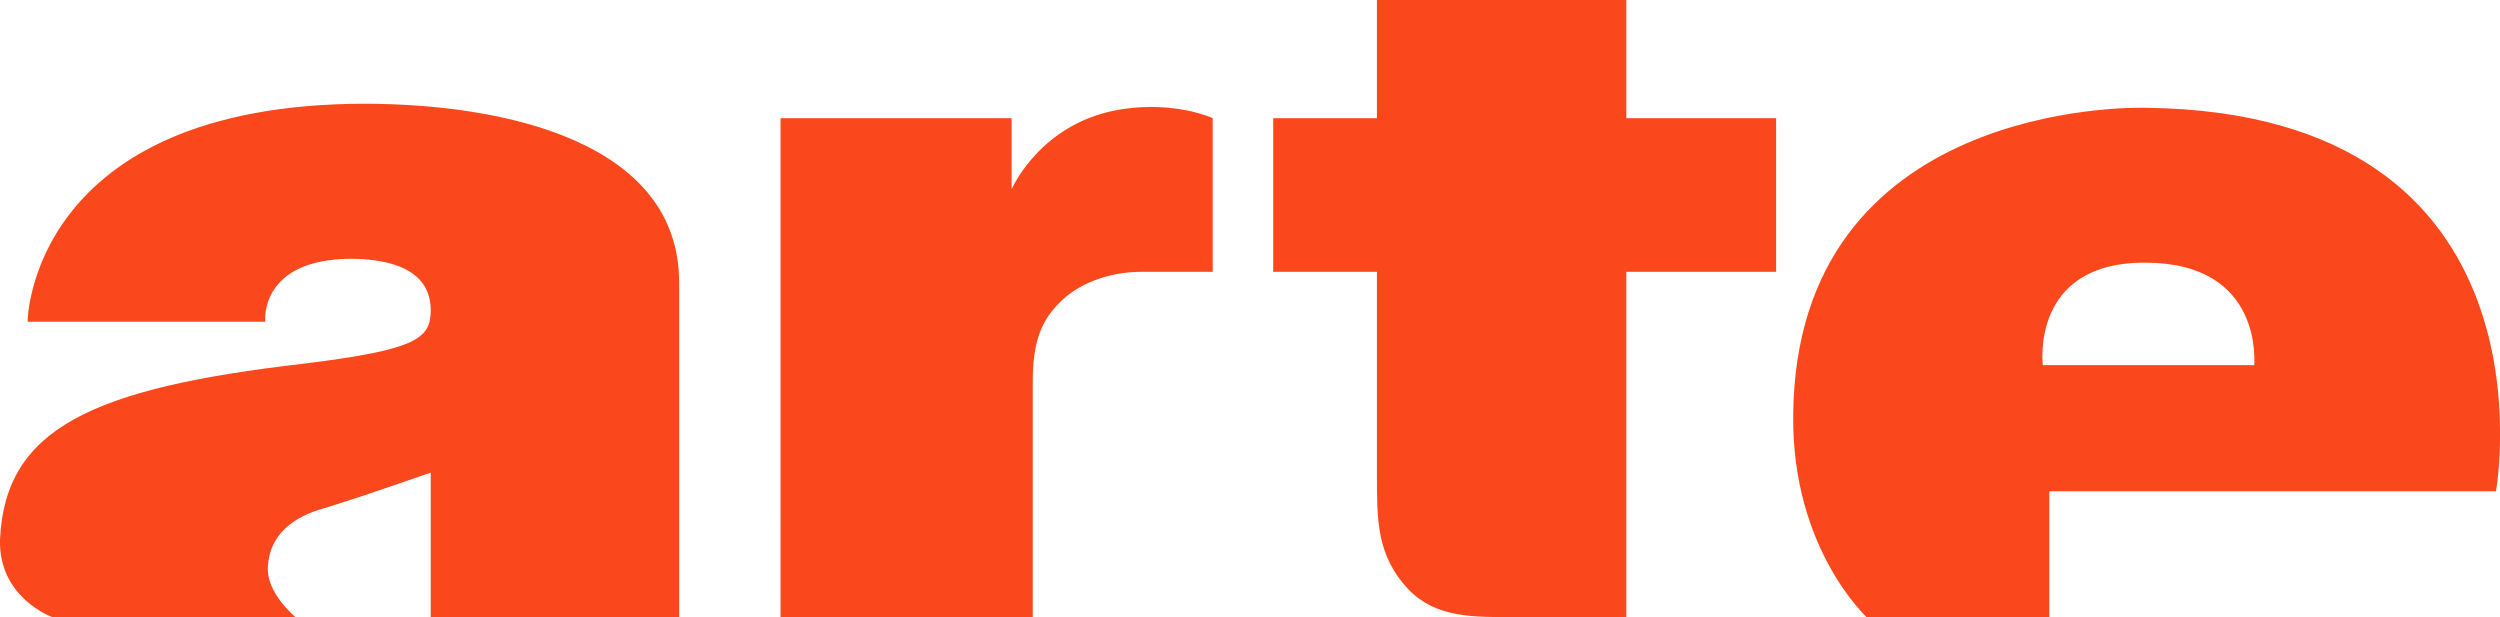 <?xml version="1.0" encoding="UTF-8"?> <svg xmlns="http://www.w3.org/2000/svg" xmlns:xlink="http://www.w3.org/1999/xlink" version="1.1" id="Ebene_1_Kopie" x="0px" y="0px" viewBox="0 0 1417.3 350" style="enable-background:new 0 0 1417.3 350;" xml:space="preserve"> <style type="text/css"> .st0{fill:#FA481C;} </style> <path class="st0" d="M207,58.8c79.8,0.2,178,21.8,178,101.3V350H244.2V268c-0.1-0.2-34.2,12.1-60.3,20.1 c-17.6,4.8-30.9,14.8-32,32.8c-1.4,15.1,15.8,29,15.6,29H29.8c-0.2,0-30.7-11-29.8-44c2.8-62.8,51.7-85.8,172-99.7 c64.8-8,72.1-14.3,72.2-30.5c-0.1-13.4-8-28.5-44.7-29c-52.9,0-49.2,35.8-49.1,35.7H15.7C15.4,182.4,17,59,207,58.8 M636.8,61.8 c-46.8,6.8-63.2,45.5-63.3,45.4V67h-131V350h143V214.4c0.2-23.9,6.9-34.7,15.6-43.2c9.9-10.1,27.2-17.2,46.2-17.1h40.2V67 C687.4,66.9,666.8,57.4,636.8,61.8 M922,0H780.6v67h-58.8v87.1h58.8v115.4c0.1,24.9-0.4,45.2,17.9,64.7c16,16.4,36.9,15.6,61.8,15.7 H922V154.1h84.9V67H922V0z M1216.2,61.1c237.3,2.6,198.9,217.1,198.8,217.4h-253.2V350h-103.5c0.3,0-42.5-38.5-41.7-114.7 C1018.2,57.8,1208.7,60.9,1216.2,61.1 M1278,207c-0.2-0.2,5.9-58-61.8-58.1c-65.3-0.3-58.1,57.8-58.1,58.1H1278"></path> </svg> 